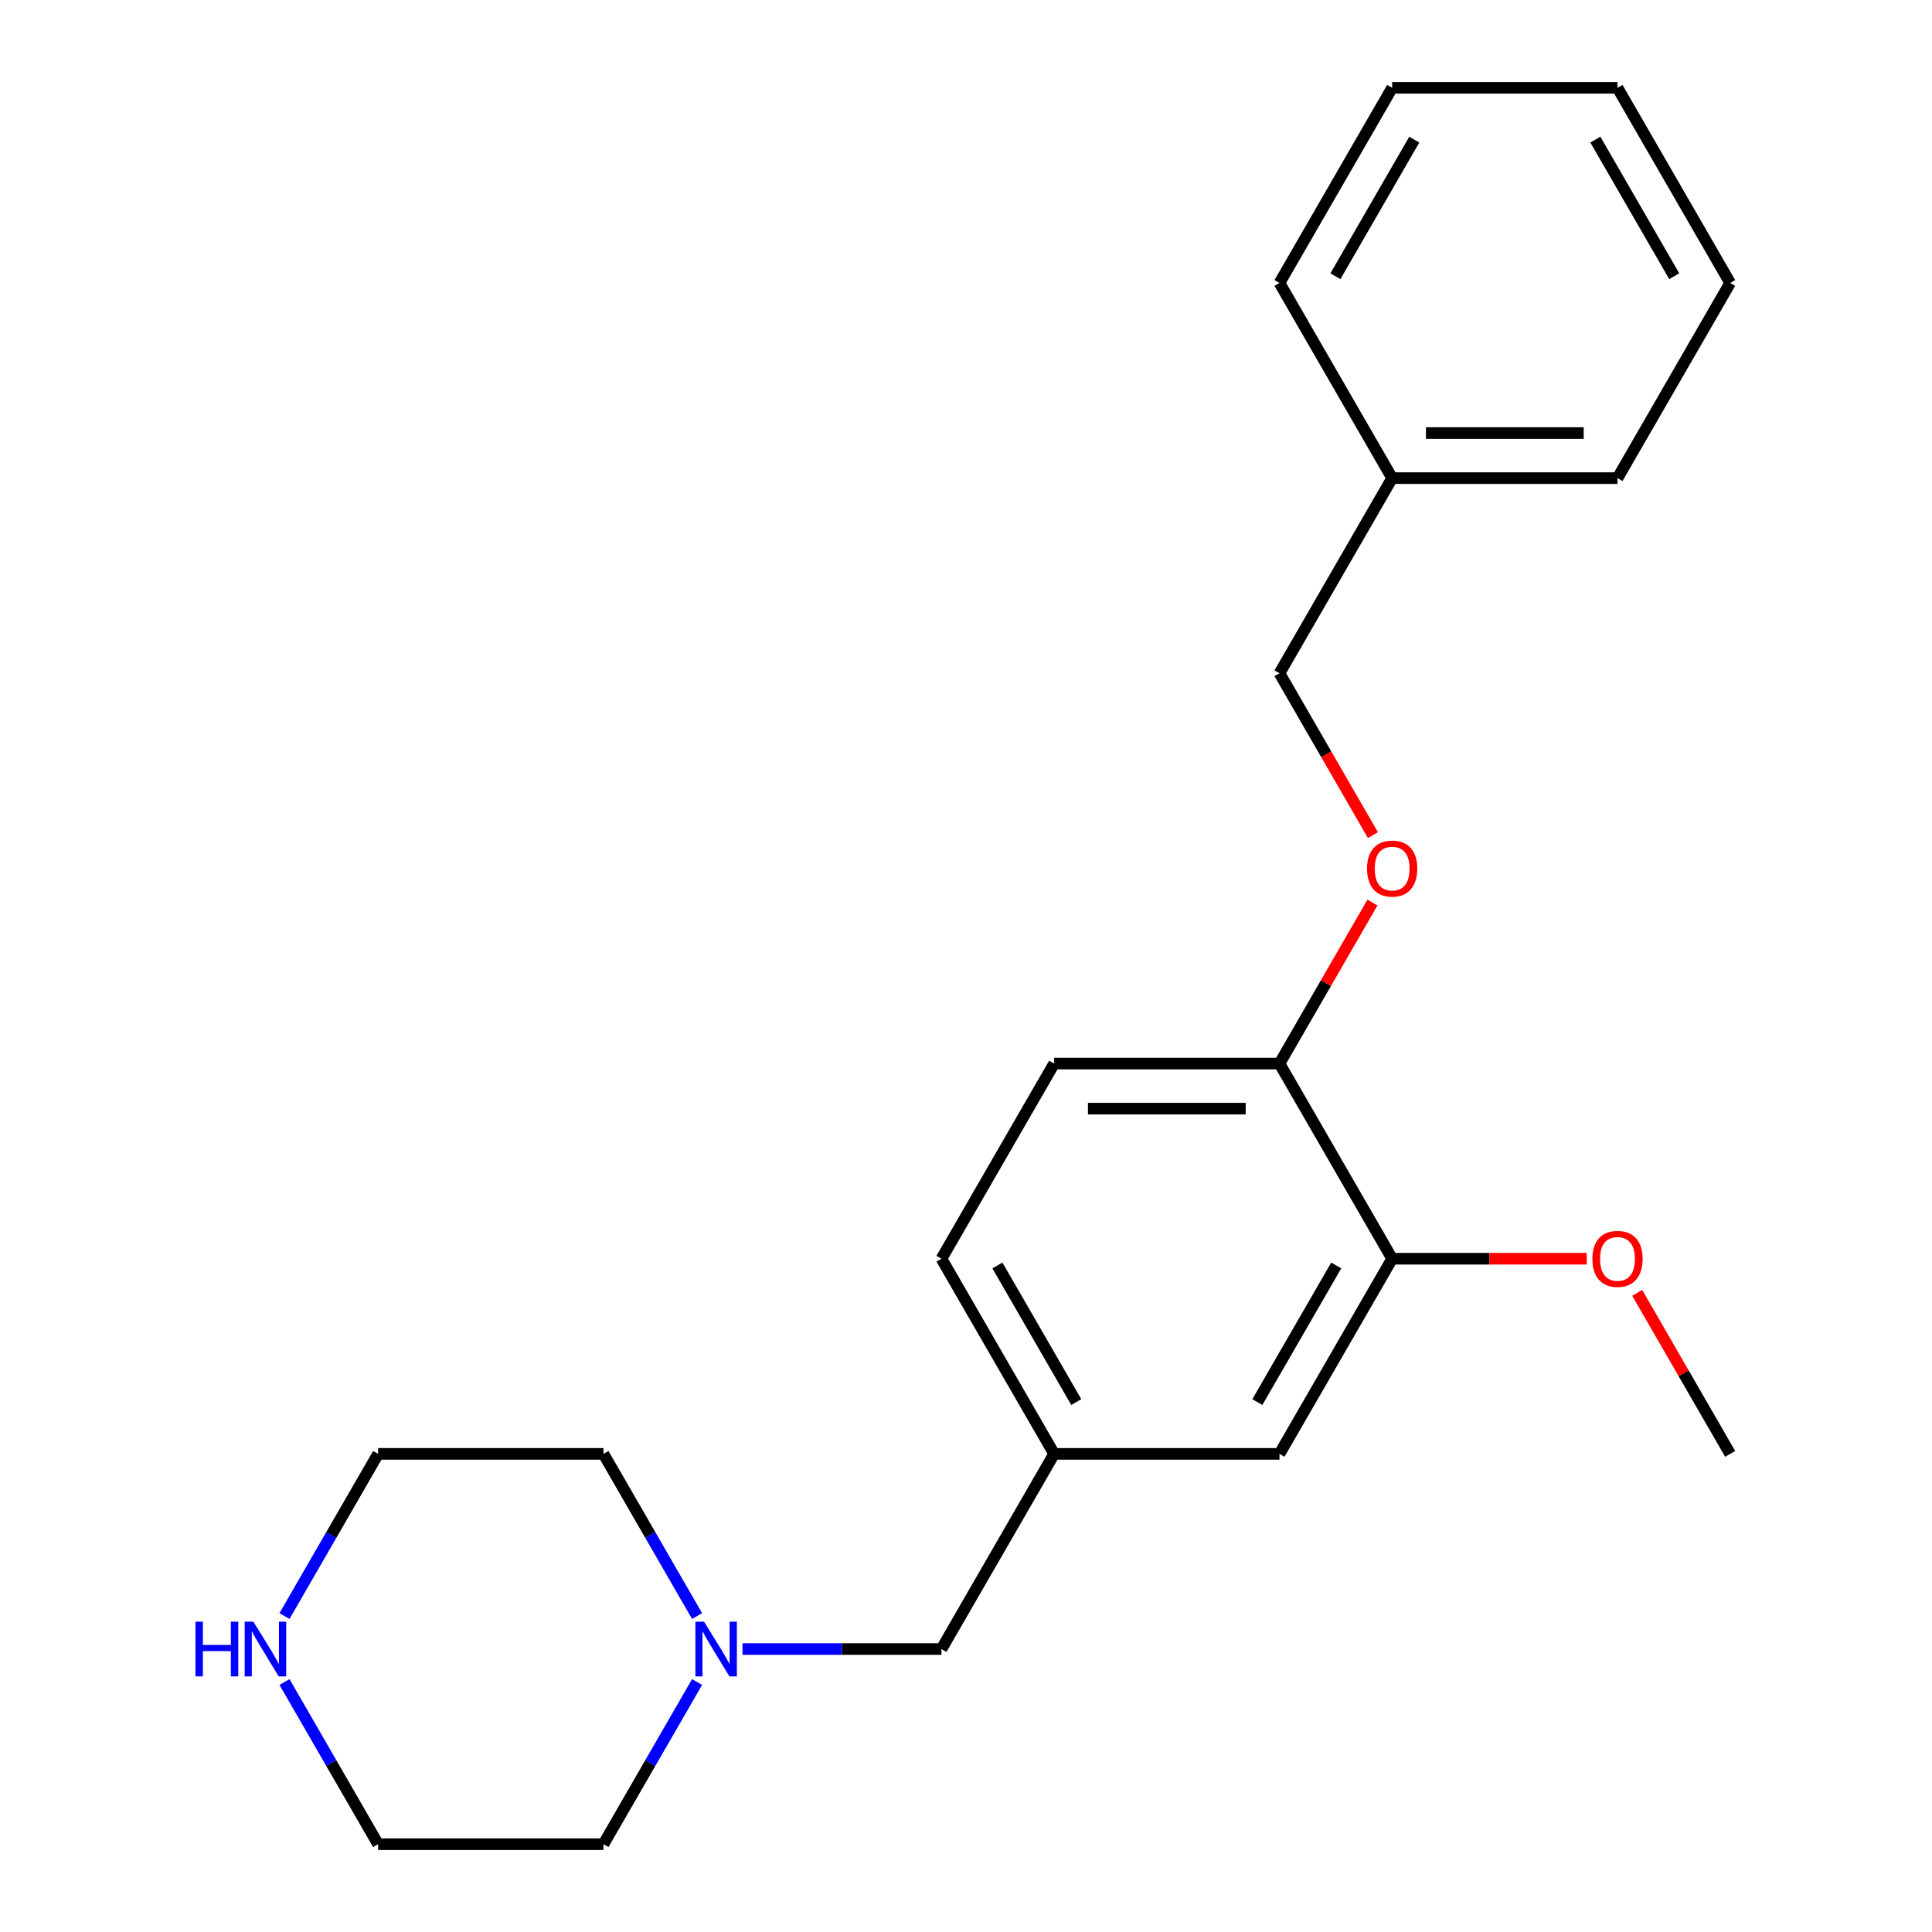 <?xml version='1.0' encoding='iso-8859-1'?>
<svg version='1.1' baseProfile='full'
              xmlns='http://www.w3.org/2000/svg'
                      xmlns:rdkit='http://www.rdkit.org/xml'
                      xmlns:xlink='http://www.w3.org/1999/xlink'
                  xml:space='preserve'
width='1000px' height='1000px' viewBox='0 0 1000 1000'>
<!-- END OF HEADER -->
<rect style='opacity:1.0;fill:#FFFFFF;stroke:none' width='1000' height='1000' x='0' y='0'> </rect>
<path class='bond-6' d='M 384.324,853.535 L 435.814,853.535' style='fill:none;fill-rule:evenodd;stroke:#0000FF;stroke-width:6px;stroke-linecap:butt;stroke-linejoin:miter;stroke-opacity:1' />
<path class='bond-6' d='M 435.814,853.535 L 487.305,853.535' style='fill:none;fill-rule:evenodd;stroke:#000000;stroke-width:6px;stroke-linecap:butt;stroke-linejoin:miter;stroke-opacity:1' />
<path class='bond-12' d='M 360.809,870.611 L 336.58,912.578' style='fill:none;fill-rule:evenodd;stroke:#0000FF;stroke-width:6px;stroke-linecap:butt;stroke-linejoin:miter;stroke-opacity:1' />
<path class='bond-12' d='M 336.58,912.578 L 312.35,954.545' style='fill:none;fill-rule:evenodd;stroke:#000000;stroke-width:6px;stroke-linecap:butt;stroke-linejoin:miter;stroke-opacity:1' />
<path class='bond-13' d='M 360.809,836.459 L 336.58,794.492' style='fill:none;fill-rule:evenodd;stroke:#0000FF;stroke-width:6px;stroke-linecap:butt;stroke-linejoin:miter;stroke-opacity:1' />
<path class='bond-13' d='M 336.58,794.492 L 312.35,752.525' style='fill:none;fill-rule:evenodd;stroke:#000000;stroke-width:6px;stroke-linecap:butt;stroke-linejoin:miter;stroke-opacity:1' />
<path class='bond-0' d='M 720.577,651.515 L 662.259,752.525' style='fill:none;fill-rule:evenodd;stroke:#000000;stroke-width:6px;stroke-linecap:butt;stroke-linejoin:miter;stroke-opacity:1' />
<path class='bond-0' d='M 691.628,655.003 L 650.805,725.71' style='fill:none;fill-rule:evenodd;stroke:#000000;stroke-width:6px;stroke-linecap:butt;stroke-linejoin:miter;stroke-opacity:1' />
<path class='bond-10' d='M 720.577,651.515 L 770.938,651.515' style='fill:none;fill-rule:evenodd;stroke:#000000;stroke-width:6px;stroke-linecap:butt;stroke-linejoin:miter;stroke-opacity:1' />
<path class='bond-10' d='M 770.938,651.515 L 821.298,651.515' style='fill:none;fill-rule:evenodd;stroke:#FF0000;stroke-width:6px;stroke-linecap:butt;stroke-linejoin:miter;stroke-opacity:1' />
<path class='bond-23' d='M 720.577,651.515 L 662.259,550.505' style='fill:none;fill-rule:evenodd;stroke:#000000;stroke-width:6px;stroke-linecap:butt;stroke-linejoin:miter;stroke-opacity:1' />
<path class='bond-1' d='M 662.259,550.505 L 545.623,550.505' style='fill:none;fill-rule:evenodd;stroke:#000000;stroke-width:6px;stroke-linecap:butt;stroke-linejoin:miter;stroke-opacity:1' />
<path class='bond-1' d='M 644.764,573.832 L 563.118,573.832' style='fill:none;fill-rule:evenodd;stroke:#000000;stroke-width:6px;stroke-linecap:butt;stroke-linejoin:miter;stroke-opacity:1' />
<path class='bond-3' d='M 662.259,550.505 L 686.316,508.838' style='fill:none;fill-rule:evenodd;stroke:#000000;stroke-width:6px;stroke-linecap:butt;stroke-linejoin:miter;stroke-opacity:1' />
<path class='bond-3' d='M 686.316,508.838 L 710.372,467.171' style='fill:none;fill-rule:evenodd;stroke:#FF0000;stroke-width:6px;stroke-linecap:butt;stroke-linejoin:miter;stroke-opacity:1' />
<path class='bond-2' d='M 662.259,752.525 L 545.623,752.525' style='fill:none;fill-rule:evenodd;stroke:#000000;stroke-width:6px;stroke-linecap:butt;stroke-linejoin:miter;stroke-opacity:1' />
<path class='bond-8' d='M 710.626,432.259 L 686.443,390.372' style='fill:none;fill-rule:evenodd;stroke:#FF0000;stroke-width:6px;stroke-linecap:butt;stroke-linejoin:miter;stroke-opacity:1' />
<path class='bond-8' d='M 686.443,390.372 L 662.259,348.485' style='fill:none;fill-rule:evenodd;stroke:#000000;stroke-width:6px;stroke-linecap:butt;stroke-linejoin:miter;stroke-opacity:1' />
<path class='bond-4' d='M 147.254,836.459 L 171.484,794.492' style='fill:none;fill-rule:evenodd;stroke:#0000FF;stroke-width:6px;stroke-linecap:butt;stroke-linejoin:miter;stroke-opacity:1' />
<path class='bond-4' d='M 171.484,794.492 L 195.713,752.525' style='fill:none;fill-rule:evenodd;stroke:#000000;stroke-width:6px;stroke-linecap:butt;stroke-linejoin:miter;stroke-opacity:1' />
<path class='bond-22' d='M 147.254,870.611 L 171.484,912.578' style='fill:none;fill-rule:evenodd;stroke:#0000FF;stroke-width:6px;stroke-linecap:butt;stroke-linejoin:miter;stroke-opacity:1' />
<path class='bond-22' d='M 171.484,912.578 L 195.713,954.545' style='fill:none;fill-rule:evenodd;stroke:#000000;stroke-width:6px;stroke-linecap:butt;stroke-linejoin:miter;stroke-opacity:1' />
<path class='bond-5' d='M 545.623,752.525 L 487.305,853.535' style='fill:none;fill-rule:evenodd;stroke:#000000;stroke-width:6px;stroke-linecap:butt;stroke-linejoin:miter;stroke-opacity:1' />
<path class='bond-9' d='M 545.623,752.525 L 487.305,651.515' style='fill:none;fill-rule:evenodd;stroke:#000000;stroke-width:6px;stroke-linecap:butt;stroke-linejoin:miter;stroke-opacity:1' />
<path class='bond-9' d='M 557.077,725.71 L 516.254,655.003' style='fill:none;fill-rule:evenodd;stroke:#000000;stroke-width:6px;stroke-linecap:butt;stroke-linejoin:miter;stroke-opacity:1' />
<path class='bond-7' d='M 545.623,550.505 L 487.305,651.515' style='fill:none;fill-rule:evenodd;stroke:#000000;stroke-width:6px;stroke-linecap:butt;stroke-linejoin:miter;stroke-opacity:1' />
<path class='bond-11' d='M 662.259,348.485 L 720.577,247.475' style='fill:none;fill-rule:evenodd;stroke:#000000;stroke-width:6px;stroke-linecap:butt;stroke-linejoin:miter;stroke-opacity:1' />
<path class='bond-16' d='M 847.419,669.191 L 871.475,710.858' style='fill:none;fill-rule:evenodd;stroke:#FF0000;stroke-width:6px;stroke-linecap:butt;stroke-linejoin:miter;stroke-opacity:1' />
<path class='bond-16' d='M 871.475,710.858 L 895.532,752.525' style='fill:none;fill-rule:evenodd;stroke:#000000;stroke-width:6px;stroke-linecap:butt;stroke-linejoin:miter;stroke-opacity:1' />
<path class='bond-17' d='M 720.577,247.475 L 837.214,247.475' style='fill:none;fill-rule:evenodd;stroke:#000000;stroke-width:6px;stroke-linecap:butt;stroke-linejoin:miter;stroke-opacity:1' />
<path class='bond-17' d='M 738.073,224.147 L 819.718,224.147' style='fill:none;fill-rule:evenodd;stroke:#000000;stroke-width:6px;stroke-linecap:butt;stroke-linejoin:miter;stroke-opacity:1' />
<path class='bond-18' d='M 720.577,247.475 L 662.259,146.465' style='fill:none;fill-rule:evenodd;stroke:#000000;stroke-width:6px;stroke-linecap:butt;stroke-linejoin:miter;stroke-opacity:1' />
<path class='bond-14' d='M 312.35,954.545 L 195.713,954.545' style='fill:none;fill-rule:evenodd;stroke:#000000;stroke-width:6px;stroke-linecap:butt;stroke-linejoin:miter;stroke-opacity:1' />
<path class='bond-15' d='M 312.35,752.525 L 195.713,752.525' style='fill:none;fill-rule:evenodd;stroke:#000000;stroke-width:6px;stroke-linecap:butt;stroke-linejoin:miter;stroke-opacity:1' />
<path class='bond-19' d='M 837.214,247.475 L 895.532,146.465' style='fill:none;fill-rule:evenodd;stroke:#000000;stroke-width:6px;stroke-linecap:butt;stroke-linejoin:miter;stroke-opacity:1' />
<path class='bond-20' d='M 662.259,146.465 L 720.577,45.455' style='fill:none;fill-rule:evenodd;stroke:#000000;stroke-width:6px;stroke-linecap:butt;stroke-linejoin:miter;stroke-opacity:1' />
<path class='bond-20' d='M 691.209,142.977 L 732.032,72.27' style='fill:none;fill-rule:evenodd;stroke:#000000;stroke-width:6px;stroke-linecap:butt;stroke-linejoin:miter;stroke-opacity:1' />
<path class='bond-24' d='M 895.532,146.465 L 837.214,45.455' style='fill:none;fill-rule:evenodd;stroke:#000000;stroke-width:6px;stroke-linecap:butt;stroke-linejoin:miter;stroke-opacity:1' />
<path class='bond-24' d='M 866.582,142.977 L 825.759,72.27' style='fill:none;fill-rule:evenodd;stroke:#000000;stroke-width:6px;stroke-linecap:butt;stroke-linejoin:miter;stroke-opacity:1' />
<path class='bond-21' d='M 720.577,45.455 L 837.214,45.455' style='fill:none;fill-rule:evenodd;stroke:#000000;stroke-width:6px;stroke-linecap:butt;stroke-linejoin:miter;stroke-opacity:1' />
<path  class='atom-0' d='M 364.408 839.375
L 373.688 854.375
Q 374.608 855.855, 376.088 858.535
Q 377.568 861.215, 377.648 861.375
L 377.648 839.375
L 381.408 839.375
L 381.408 867.695
L 377.528 867.695
L 367.568 851.295
Q 366.408 849.375, 365.168 847.175
Q 363.968 844.975, 363.608 844.295
L 363.608 867.695
L 359.928 867.695
L 359.928 839.375
L 364.408 839.375
' fill='#0000FF'/>
<path  class='atom-4' d='M 707.577 449.575
Q 707.577 442.775, 710.937 438.975
Q 714.297 435.175, 720.577 435.175
Q 726.857 435.175, 730.217 438.975
Q 733.577 442.775, 733.577 449.575
Q 733.577 456.455, 730.177 460.375
Q 726.777 464.255, 720.577 464.255
Q 714.337 464.255, 710.937 460.375
Q 707.577 456.495, 707.577 449.575
M 720.577 461.055
Q 724.897 461.055, 727.217 458.175
Q 729.577 455.255, 729.577 449.575
Q 729.577 444.015, 727.217 441.215
Q 724.897 438.375, 720.577 438.375
Q 716.257 438.375, 713.897 441.175
Q 711.577 443.975, 711.577 449.575
Q 711.577 455.295, 713.897 458.175
Q 716.257 461.055, 720.577 461.055
' fill='#FF0000'/>
<path  class='atom-5' d='M 101.175 839.375
L 105.015 839.375
L 105.015 851.415
L 119.495 851.415
L 119.495 839.375
L 123.335 839.375
L 123.335 867.695
L 119.495 867.695
L 119.495 854.615
L 105.015 854.615
L 105.015 867.695
L 101.175 867.695
L 101.175 839.375
' fill='#0000FF'/>
<path  class='atom-5' d='M 131.135 839.375
L 140.415 854.375
Q 141.335 855.855, 142.815 858.535
Q 144.295 861.215, 144.375 861.375
L 144.375 839.375
L 148.135 839.375
L 148.135 867.695
L 144.255 867.695
L 134.295 851.295
Q 133.135 849.375, 131.895 847.175
Q 130.695 844.975, 130.335 844.295
L 130.335 867.695
L 126.655 867.695
L 126.655 839.375
L 131.135 839.375
' fill='#0000FF'/>
<path  class='atom-11' d='M 824.214 651.595
Q 824.214 644.795, 827.574 640.995
Q 830.934 637.195, 837.214 637.195
Q 843.494 637.195, 846.854 640.995
Q 850.214 644.795, 850.214 651.595
Q 850.214 658.475, 846.814 662.395
Q 843.414 666.275, 837.214 666.275
Q 830.974 666.275, 827.574 662.395
Q 824.214 658.515, 824.214 651.595
M 837.214 663.075
Q 841.534 663.075, 843.854 660.195
Q 846.214 657.275, 846.214 651.595
Q 846.214 646.035, 843.854 643.235
Q 841.534 640.395, 837.214 640.395
Q 832.894 640.395, 830.534 643.195
Q 828.214 645.995, 828.214 651.595
Q 828.214 657.315, 830.534 660.195
Q 832.894 663.075, 837.214 663.075
' fill='#FF0000'/>
</svg>

